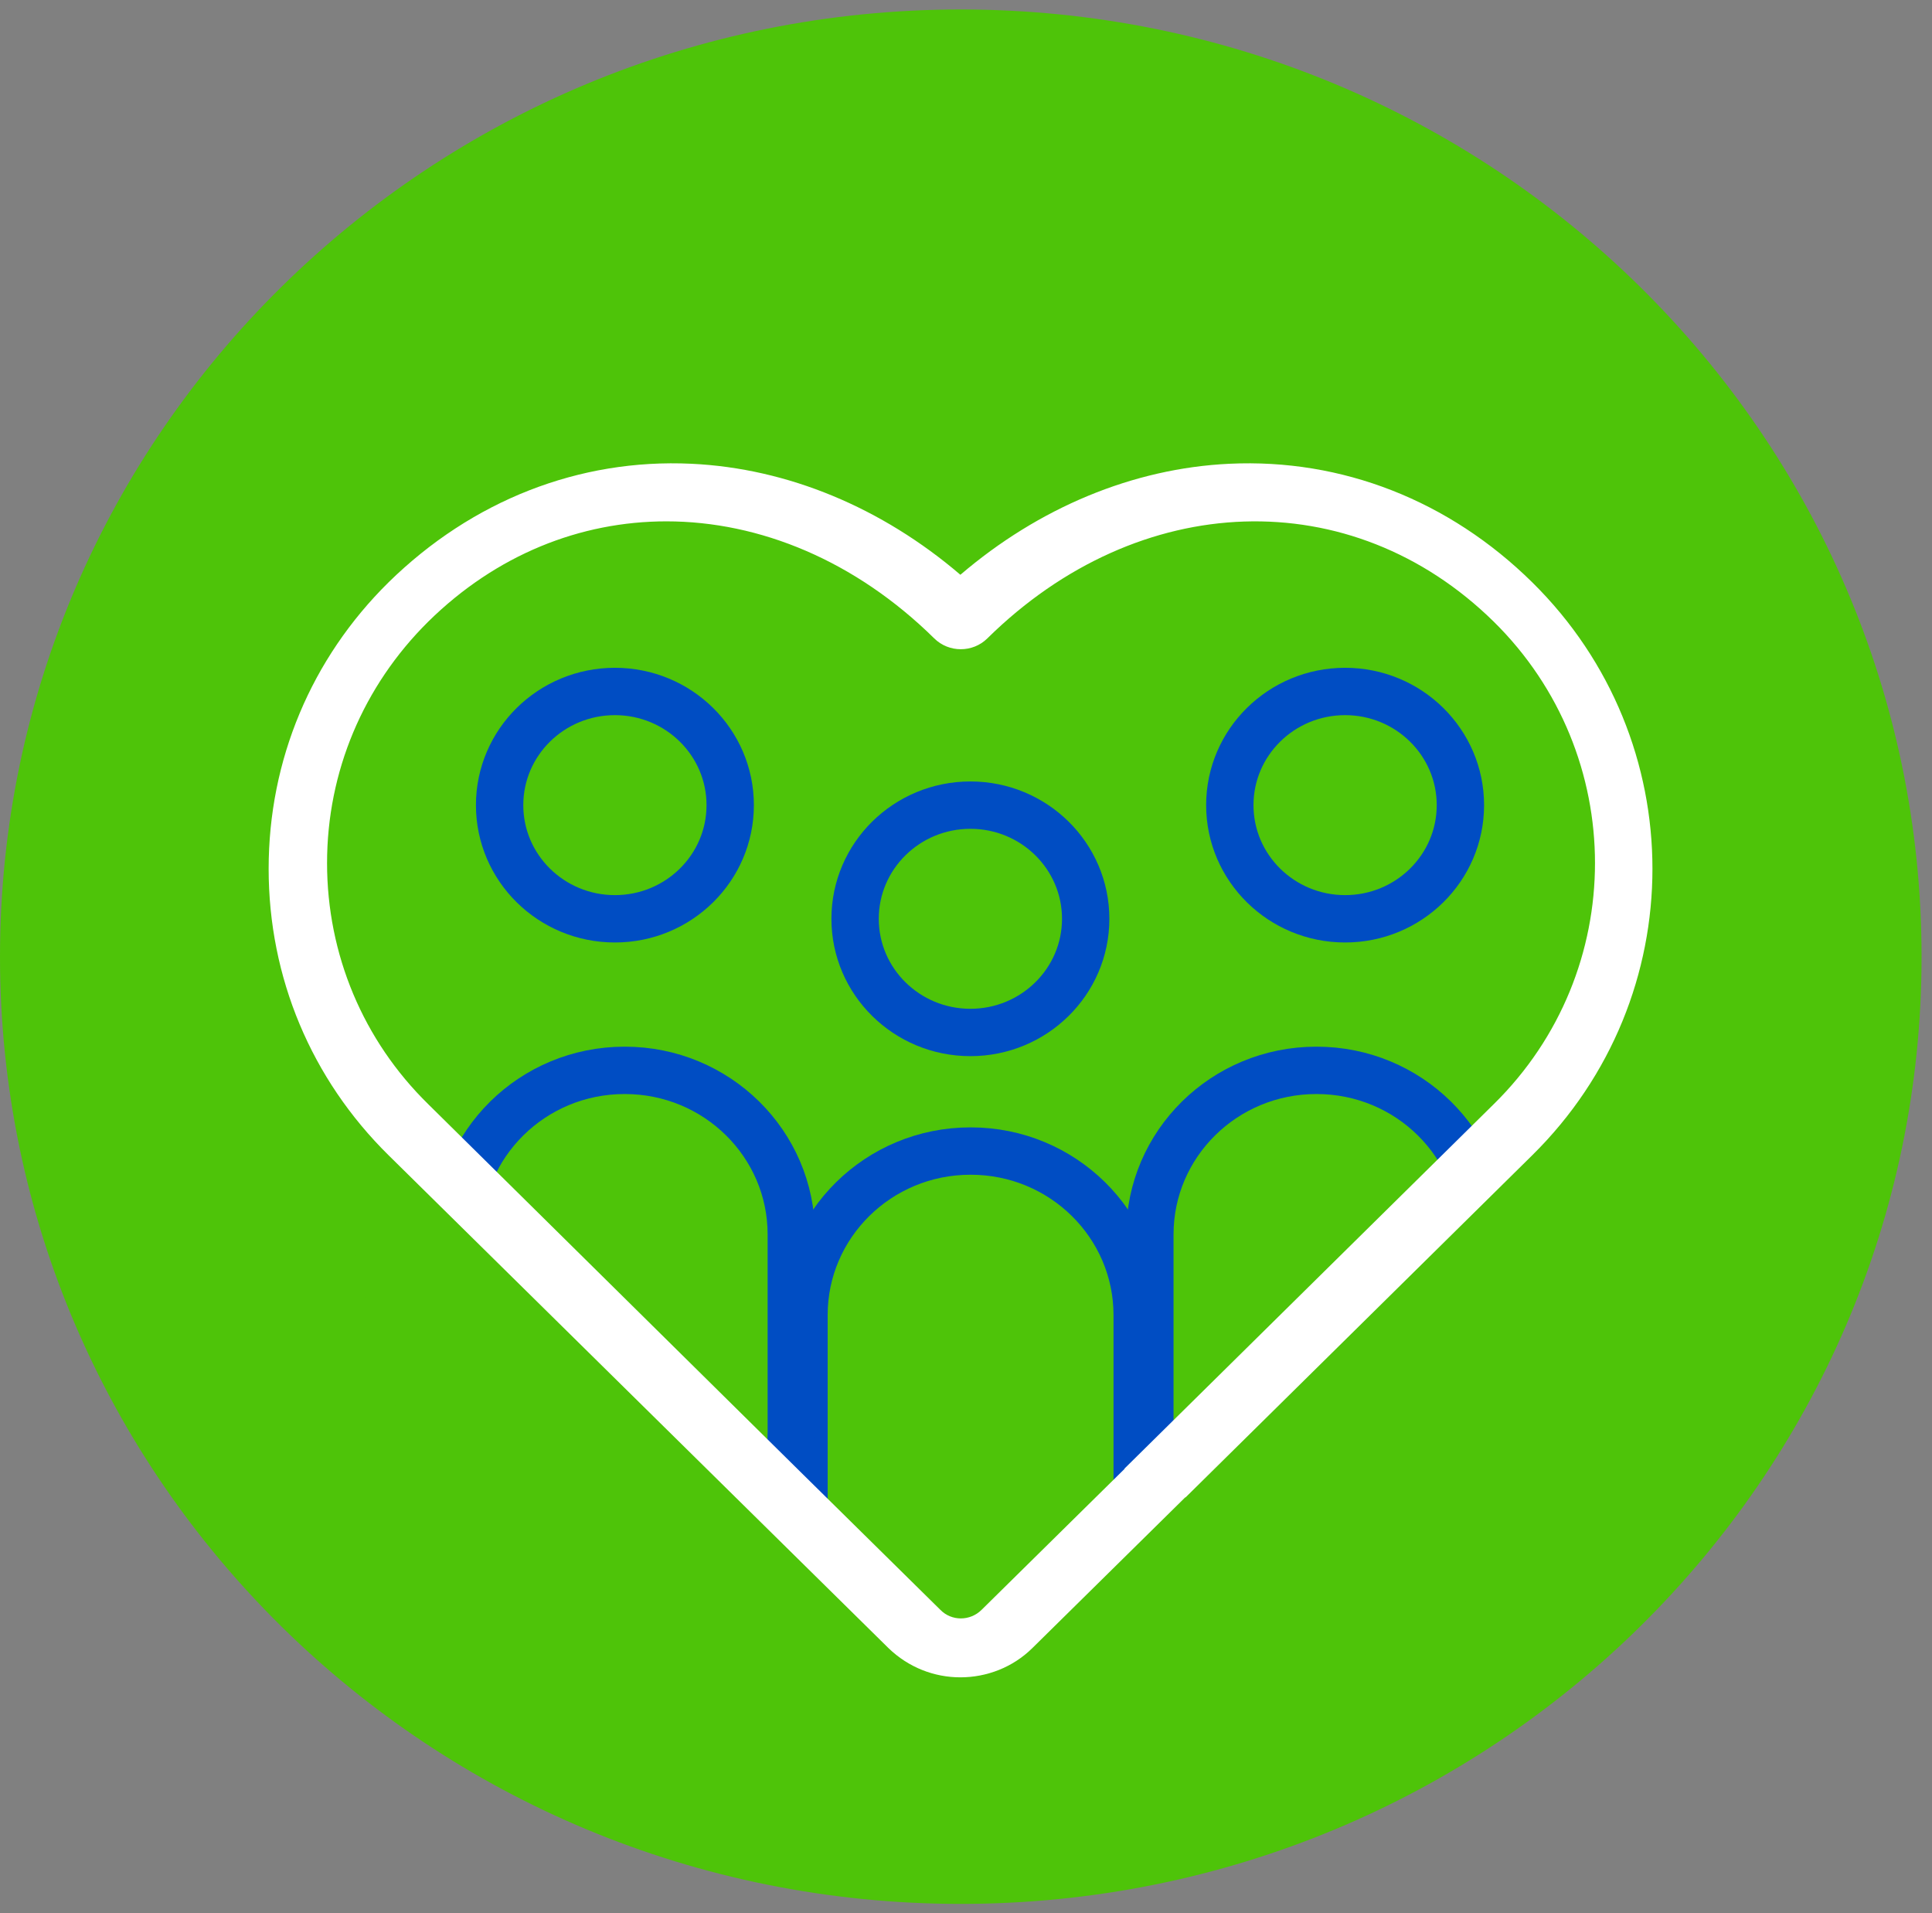 <svg width="102" height="101" viewBox="0 0 102 101" fill="none" xmlns="http://www.w3.org/2000/svg">
<rect x="0" y="0" width="102" height="101" fill="#808080" stroke="none"/>
<g clip-path="url(#clip0_621_1085)">
<path d="M50.725 100.5C78.739 100.5 101.449 78.114 101.449 50.5C101.449 22.886 78.739 0.5 50.725 0.5C22.71 0.5 0 22.886 0 50.5C0 78.114 22.71 100.5 50.725 100.5Z" fill="#4EC409"/>
<path d="M51.252 60.76H51.232C46.38 60.76 42.446 64.637 42.446 69.42V79.84C42.446 84.623 46.38 88.5 51.232 88.5H51.252C56.104 88.5 60.038 84.623 60.038 79.84V69.42C60.038 64.637 56.104 60.76 51.252 60.76Z" fill="#4EC409" stroke="#004DC3" stroke-width="2.5" stroke-miterlimit="10"/>
<path d="M69.513 56.5H69.493C64.64 56.5 60.707 60.377 60.707 65.16V75.58C60.707 80.363 64.64 84.24 69.493 84.24H69.513C74.365 84.24 78.298 80.363 78.298 75.58V65.16C78.298 60.377 74.365 56.5 69.513 56.5Z" fill="#4EC409" stroke="#004DC3" stroke-width="2.5" stroke-miterlimit="10"/>
<path d="M32.991 56.5H32.971C28.119 56.5 24.186 60.377 24.186 65.16V75.58C24.186 80.363 28.119 84.24 32.971 84.24H32.991C37.843 84.24 41.777 80.363 41.777 75.58V65.16C41.777 60.377 37.843 56.5 32.991 56.5Z" fill="#4EC409" stroke="#004DC3" stroke-width="2.5" stroke-miterlimit="10"/>
<path d="M32.464 48.5C35.826 48.5 38.551 45.814 38.551 42.5C38.551 39.186 35.826 36.5 32.464 36.5C29.102 36.5 26.377 39.186 26.377 42.5C26.377 45.814 29.102 48.5 32.464 48.5Z" fill="#4EC409" stroke="#004DC3" stroke-width="2.5" stroke-miterlimit="10"/>
<path d="M71.015 48.5C74.376 48.5 77.102 45.814 77.102 42.5C77.102 39.186 74.376 36.5 71.015 36.5C67.653 36.5 64.928 39.186 64.928 42.5C64.928 45.814 67.653 48.5 71.015 48.5Z" fill="#4EC409" stroke="#004DC3" stroke-width="2.5" stroke-miterlimit="10"/>
<path d="M51.232 54.5C54.594 54.5 57.319 51.814 57.319 48.5C57.319 45.186 54.594 42.5 51.232 42.5C47.87 42.5 45.145 45.186 45.145 48.5C45.145 51.814 47.87 54.5 51.232 54.5Z" fill="#4EC409" stroke="#004DC3" stroke-width="2.5" stroke-miterlimit="10"/>
<path d="M18.261 64.5L24.469 87.66L54.782 96.5L81.159 82.5V58.62L50.724 86.5L22.197 60.7L18.261 64.5Z" fill="#4EC409"/>
<path d="M62.614 79.02L80.896 60.98C89.356 52.64 89.356 39.08 80.896 30.74C76.513 26.42 70.852 24.2 64.907 24.48C59.815 24.72 54.843 26.8 50.704 30.34C46.565 26.8 41.594 24.72 36.502 24.48C30.577 24.2 24.916 26.42 20.513 30.74C16.435 34.76 14.183 40.12 14.183 45.86C14.183 51.6 16.435 56.96 20.513 60.98L21.893 62.34C21.893 62.34 22.015 62.46 22.075 62.52L46.91 87C47.965 88.02 49.325 88.54 50.704 88.54C52.084 88.54 53.464 88.02 54.499 87L62.574 79.04C62.574 79.04 62.574 79.04 62.594 79.04L62.614 79.02ZM59.368 77.54L51.82 84.98C51.212 85.58 50.238 85.58 49.649 84.98L42.264 77.7L22.643 58.32L22.603 58.28C19.174 54.92 17.267 50.38 17.267 45.56C17.267 40.74 19.174 36.22 22.603 32.82C26.194 29.28 30.638 27.52 35.183 27.52C40.113 27.52 45.165 29.6 49.325 33.7C50.096 34.46 51.354 34.46 52.125 33.7C60.139 25.8 71.359 25.44 78.867 32.82C85.988 39.84 85.988 51.28 78.867 58.28L78.826 58.32L59.368 77.52V77.54Z" fill="white"/>
</g>
<defs>
<clipPath id="clip0_621_1085">
<rect width="101.449" height="100" fill="white" transform="translate(0 0.5)"/>
</clipPath>
</defs>
</svg>
